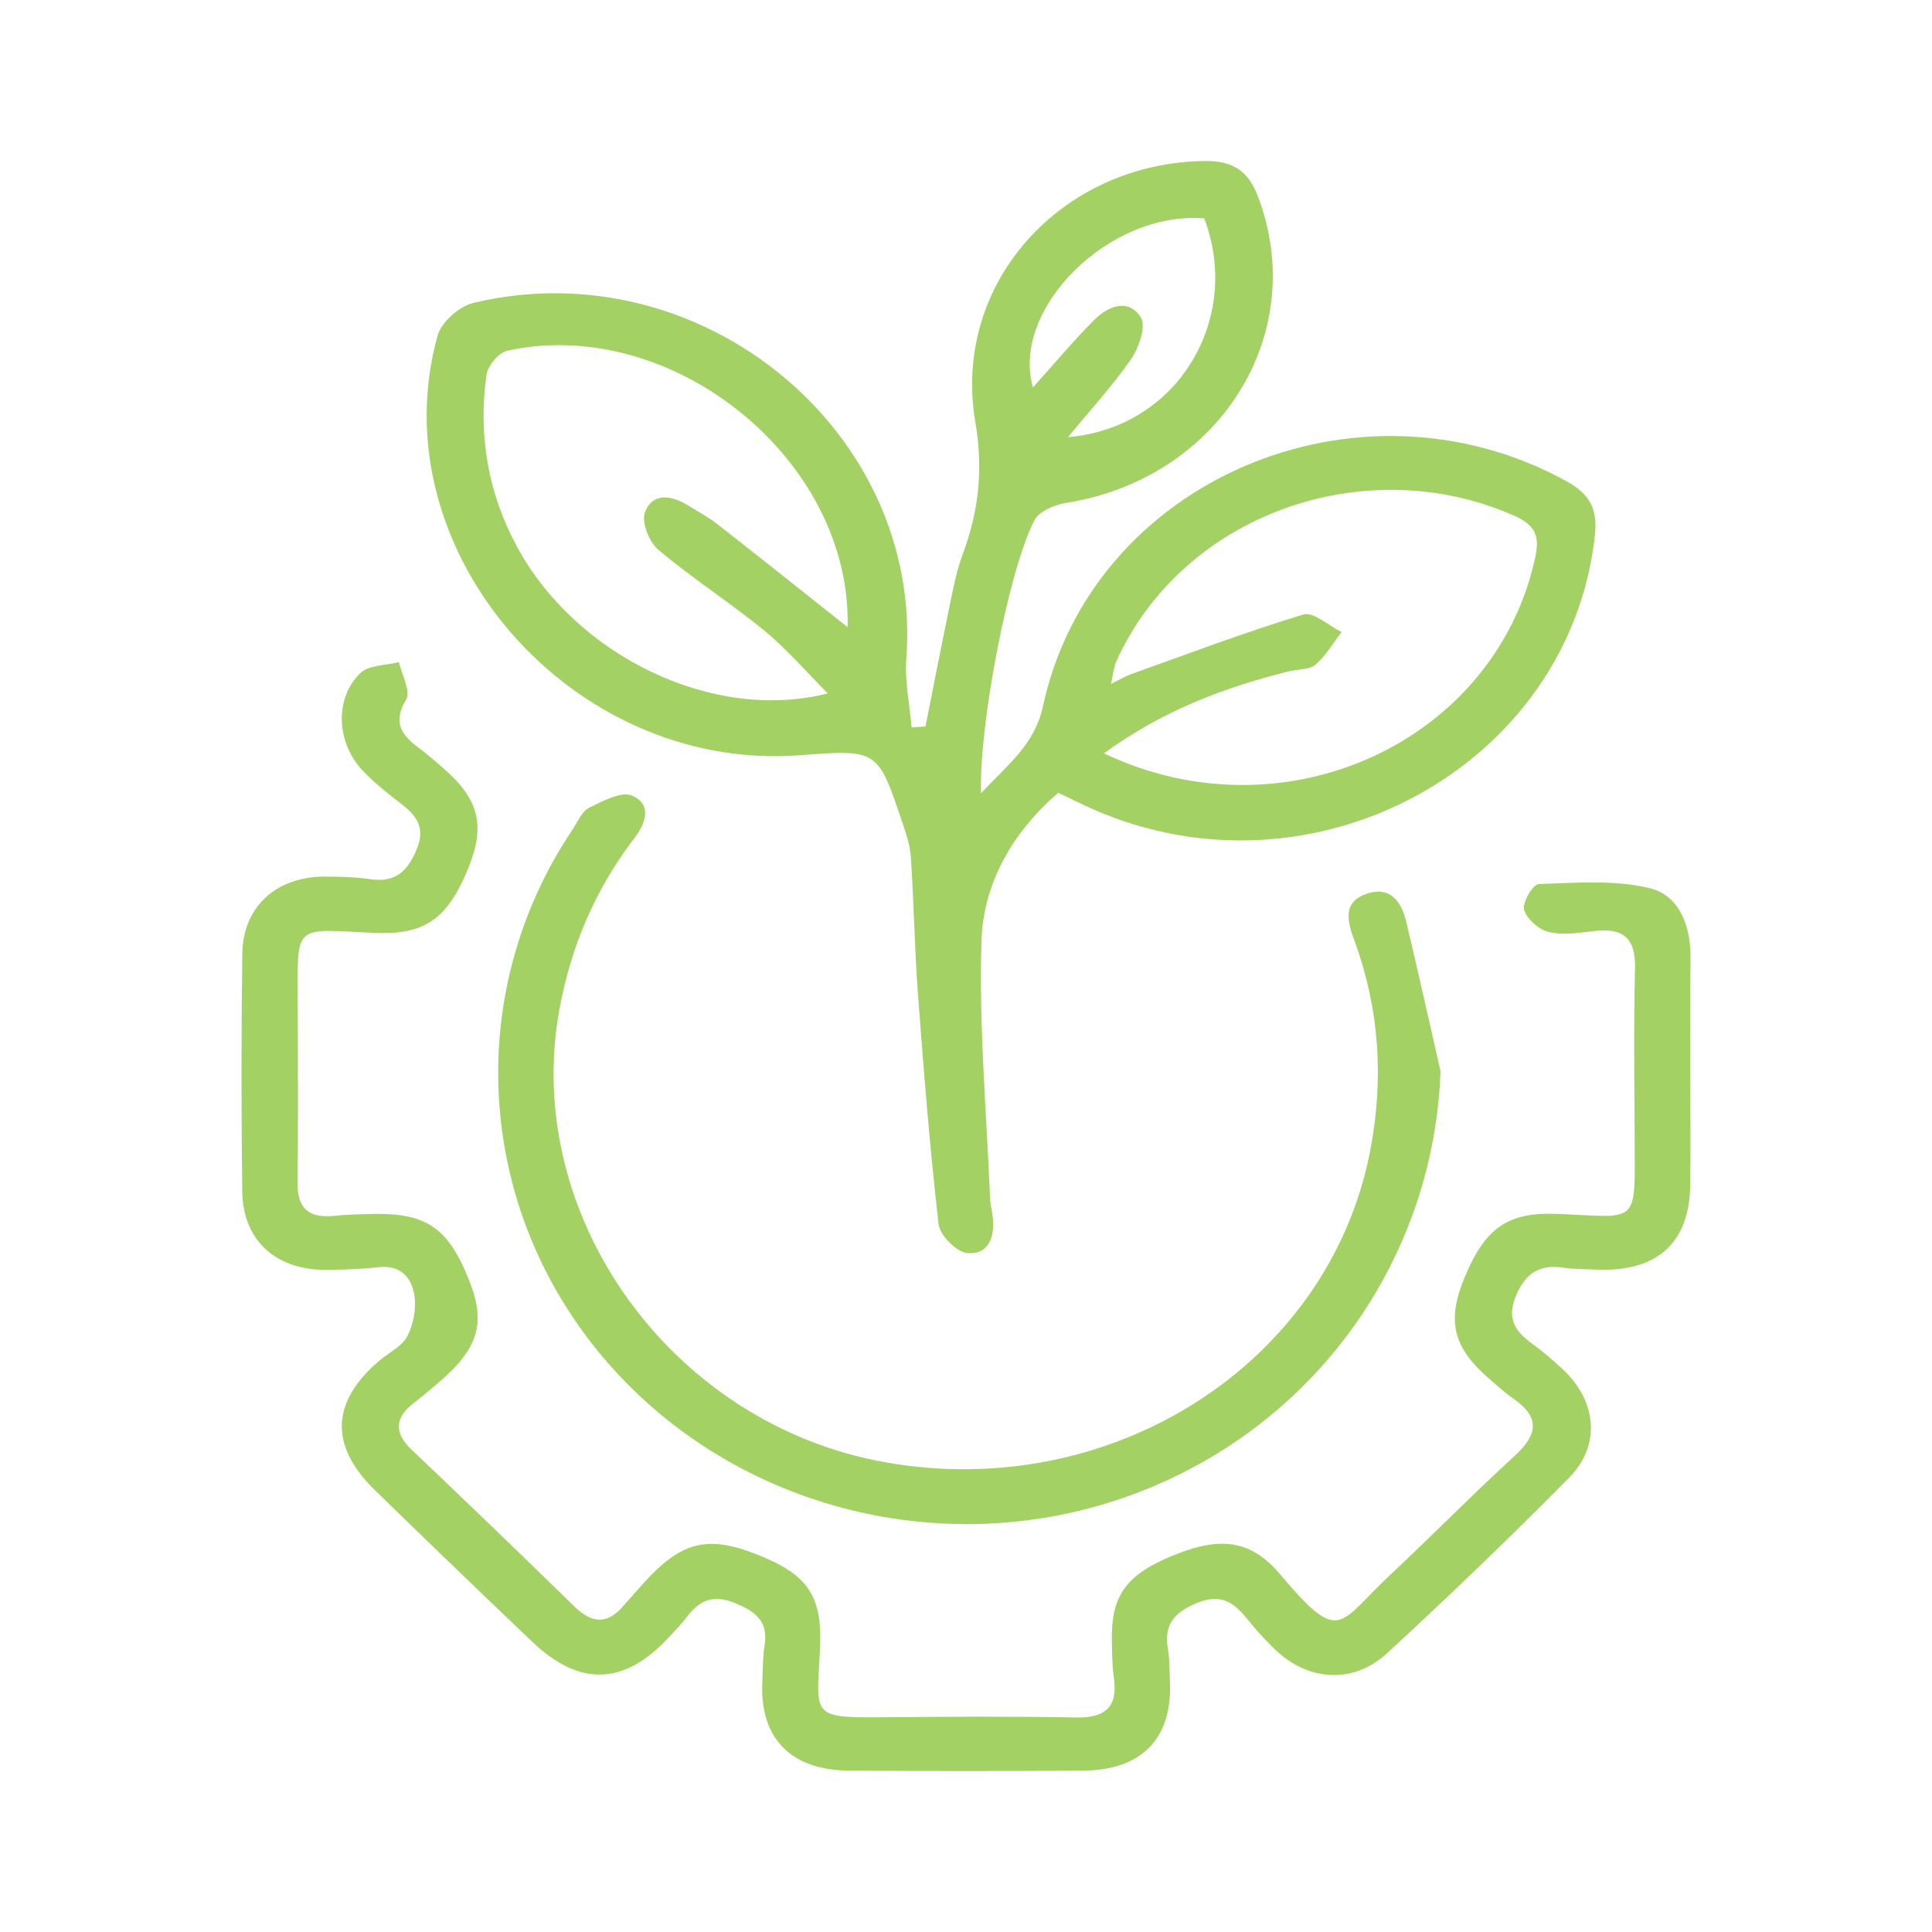<svg width="64" height="64" viewBox="0 0 64 64" fill="none" xmlns="http://www.w3.org/2000/svg">
<path d="M30.657 24.066C30.943 22.626 31.224 21.187 31.522 19.75C31.619 19.279 31.725 18.805 31.893 18.355C32.422 16.926 32.578 15.567 32.309 13.979C31.522 9.361 35.187 5.385 39.909 5.334C40.882 5.322 41.369 5.693 41.685 6.544C43.385 11.091 40.382 15.858 35.312 16.66C34.934 16.72 34.417 16.942 34.267 17.233C33.397 18.923 32.422 24.066 32.498 26.28C33.365 25.338 34.272 24.681 34.548 23.401C36.163 15.905 45 12.144 51.894 15.942C52.676 16.373 52.927 16.871 52.833 17.735C52.002 25.36 43.553 30.007 36.251 26.826C35.868 26.66 35.496 26.471 35.056 26.26C33.533 27.579 32.569 29.265 32.512 31.182C32.426 34.014 32.682 36.858 32.798 39.694C32.807 39.914 32.869 40.134 32.89 40.354C32.95 40.983 32.749 41.578 32.034 41.507C31.677 41.471 31.132 40.914 31.091 40.55C30.8 38.013 30.599 35.467 30.408 32.922C30.295 31.411 30.274 29.896 30.173 28.386C30.147 27.986 30.007 27.588 29.877 27.204C29.077 24.825 29.066 24.823 26.503 25.018C18.923 25.596 12.523 18.219 14.495 11.118C14.617 10.674 15.214 10.143 15.687 10.032C23.241 8.237 30.586 14.314 30.023 21.818C29.967 22.568 30.134 23.337 30.198 24.097C30.35 24.083 30.505 24.074 30.657 24.066ZM36.571 24.956C42.571 27.813 49.539 24.559 50.858 18.461C51.004 17.788 50.884 17.404 50.162 17.084C45.193 14.887 39.169 17.064 36.984 21.898C36.894 22.098 36.878 22.328 36.802 22.655C37.113 22.502 37.277 22.402 37.455 22.337C39.355 21.66 41.244 20.942 43.175 20.356C43.503 20.256 44.015 20.727 44.441 20.936C44.16 21.302 43.925 21.718 43.581 22.015C43.38 22.189 43 22.164 42.702 22.237C40.536 22.775 38.49 23.555 36.571 24.956ZM28.078 20.776C28.219 15.232 22.27 10.425 16.806 11.617C16.518 11.68 16.155 12.12 16.114 12.422C15.839 14.41 16.158 16.32 17.129 18.115C19.089 21.735 23.636 23.937 27.421 22.97C26.69 22.235 26.062 21.498 25.322 20.891C24.185 19.961 22.932 19.159 21.809 18.212C21.497 17.95 21.239 17.286 21.368 16.957C21.627 16.3 22.261 16.409 22.812 16.753C23.133 16.953 23.472 17.135 23.77 17.368C25.188 18.475 26.595 19.599 28.078 20.776ZM35.379 14.481C39.048 14.172 41.148 10.52 39.89 7.235C36.742 6.977 33.471 10.238 34.218 12.835C34.874 12.104 35.522 11.331 36.23 10.614C36.689 10.149 37.362 9.861 37.787 10.505C37.978 10.796 37.734 11.509 37.471 11.893C36.841 12.799 36.084 13.623 35.379 14.481Z" fill="#A3D164"/>
<path d="M55.993 35.585C55.993 36.807 56.005 38.028 55.991 39.25C55.97 41.187 54.879 42.156 52.851 42.056C52.505 42.038 52.157 42.047 51.816 41.996C51.015 41.876 50.554 42.151 50.227 42.902C49.899 43.657 50.171 44.086 50.75 44.508C51.117 44.777 51.465 45.072 51.793 45.383C52.9 46.436 53.036 47.882 51.973 48.957C50.012 50.941 47.998 52.877 45.943 54.77C44.824 55.801 43.323 55.692 42.23 54.635C41.904 54.321 41.6 53.984 41.318 53.633C40.882 53.093 40.458 52.773 39.66 53.097C38.901 53.406 38.553 53.815 38.687 54.606C38.746 54.97 38.74 55.343 38.756 55.714C38.839 57.589 37.819 58.644 35.868 58.655C33.291 58.671 30.717 58.671 28.141 58.655C26.192 58.644 25.165 57.582 25.253 55.714C25.271 55.308 25.264 54.897 25.329 54.495C25.456 53.715 25.029 53.382 24.346 53.102C23.636 52.811 23.179 53.004 22.766 53.548C22.586 53.786 22.372 54.004 22.169 54.224C20.7 55.825 19.212 55.89 17.639 54.392C15.89 52.727 14.151 51.052 12.421 49.366C10.91 47.893 10.963 46.445 12.557 45.081C12.873 44.81 13.314 44.605 13.489 44.27C13.697 43.873 13.794 43.348 13.727 42.911C13.639 42.344 13.291 41.891 12.539 41.978C12.006 42.04 11.466 42.051 10.927 42.067C9.185 42.115 8.046 41.127 8.025 39.468C7.992 36.84 7.99 34.21 8.027 31.582C8.048 30.032 9.162 29.035 10.758 29.039C11.256 29.041 11.761 29.05 12.253 29.123C13.097 29.25 13.492 28.868 13.796 28.153C14.096 27.451 13.833 27.042 13.3 26.636C12.85 26.291 12.4 25.934 12.013 25.525C11.139 24.599 11.074 23.13 11.939 22.293C12.214 22.029 12.781 22.044 13.215 21.933C13.307 22.355 13.618 22.899 13.452 23.177C13.002 23.926 13.293 24.345 13.872 24.774C14.146 24.976 14.403 25.201 14.661 25.425C15.877 26.476 16.093 27.346 15.501 28.788C14.822 30.436 14.077 30.974 12.419 30.903C9.667 30.785 9.859 30.529 9.863 33.37C9.865 35.296 9.884 37.22 9.854 39.146C9.84 40.016 10.214 40.376 11.106 40.274C11.45 40.234 11.796 40.232 12.142 40.218C14.084 40.145 14.816 40.614 15.53 42.386C16.119 43.846 15.856 44.692 14.435 45.88C14.202 46.074 13.973 46.274 13.731 46.456C13.081 46.951 13.03 47.447 13.641 48.029C15.447 49.745 17.242 51.471 19.023 53.213C19.606 53.784 20.123 53.824 20.66 53.186C20.88 52.929 21.106 52.678 21.334 52.427C22.547 51.087 23.412 50.856 24.978 51.456C26.757 52.138 27.255 52.835 27.163 54.648C27.047 56.9 26.842 56.905 29.393 56.885C31.469 56.867 33.545 56.851 35.621 56.894C36.643 56.916 37.037 56.529 36.897 55.568C36.839 55.165 36.841 54.755 36.832 54.348C36.8 52.824 37.33 52.122 39 51.471C40.47 50.898 41.457 51.027 42.412 52.158C44.402 54.517 44.315 53.802 46.012 52.209C47.417 50.892 48.764 49.519 50.185 48.217C50.946 47.52 51.02 46.944 50.132 46.331C49.853 46.138 49.599 45.905 49.343 45.683C48.127 44.632 47.918 43.766 48.515 42.32C49.196 40.676 49.941 40.143 51.604 40.212C54.275 40.325 54.162 40.609 54.15 37.844C54.143 35.918 54.115 33.992 54.162 32.069C54.185 31.08 53.774 30.718 52.78 30.845C52.286 30.907 51.756 30.985 51.292 30.869C50.965 30.789 50.568 30.434 50.487 30.132C50.423 29.892 50.785 29.292 50.971 29.285C52.21 29.248 53.504 29.132 54.676 29.43C55.638 29.674 56.005 30.685 56 31.693C55.986 32.993 55.993 34.288 55.993 35.585Z" fill="#A3D164"/>
<path d="M47.719 35.485C47.486 41.931 43.309 47.586 37.04 49.677C30.803 51.754 23.839 49.752 19.768 44.71C15.727 39.708 15.408 32.771 18.974 27.468C19.14 27.22 19.27 26.88 19.512 26.76C19.957 26.538 20.587 26.205 20.937 26.356C21.599 26.64 21.405 27.253 21.018 27.759C19.719 29.456 18.917 31.345 18.534 33.424C17.274 40.263 22.229 47.178 29.322 48.439C36.834 49.777 44.013 45.174 45.383 38.153C45.846 35.774 45.703 33.439 44.866 31.156C44.629 30.509 44.46 29.861 45.313 29.594C46.089 29.352 46.434 29.912 46.584 30.536C46.979 32.184 47.343 33.837 47.719 35.485Z" fill="#A3D164"/>
</svg>
